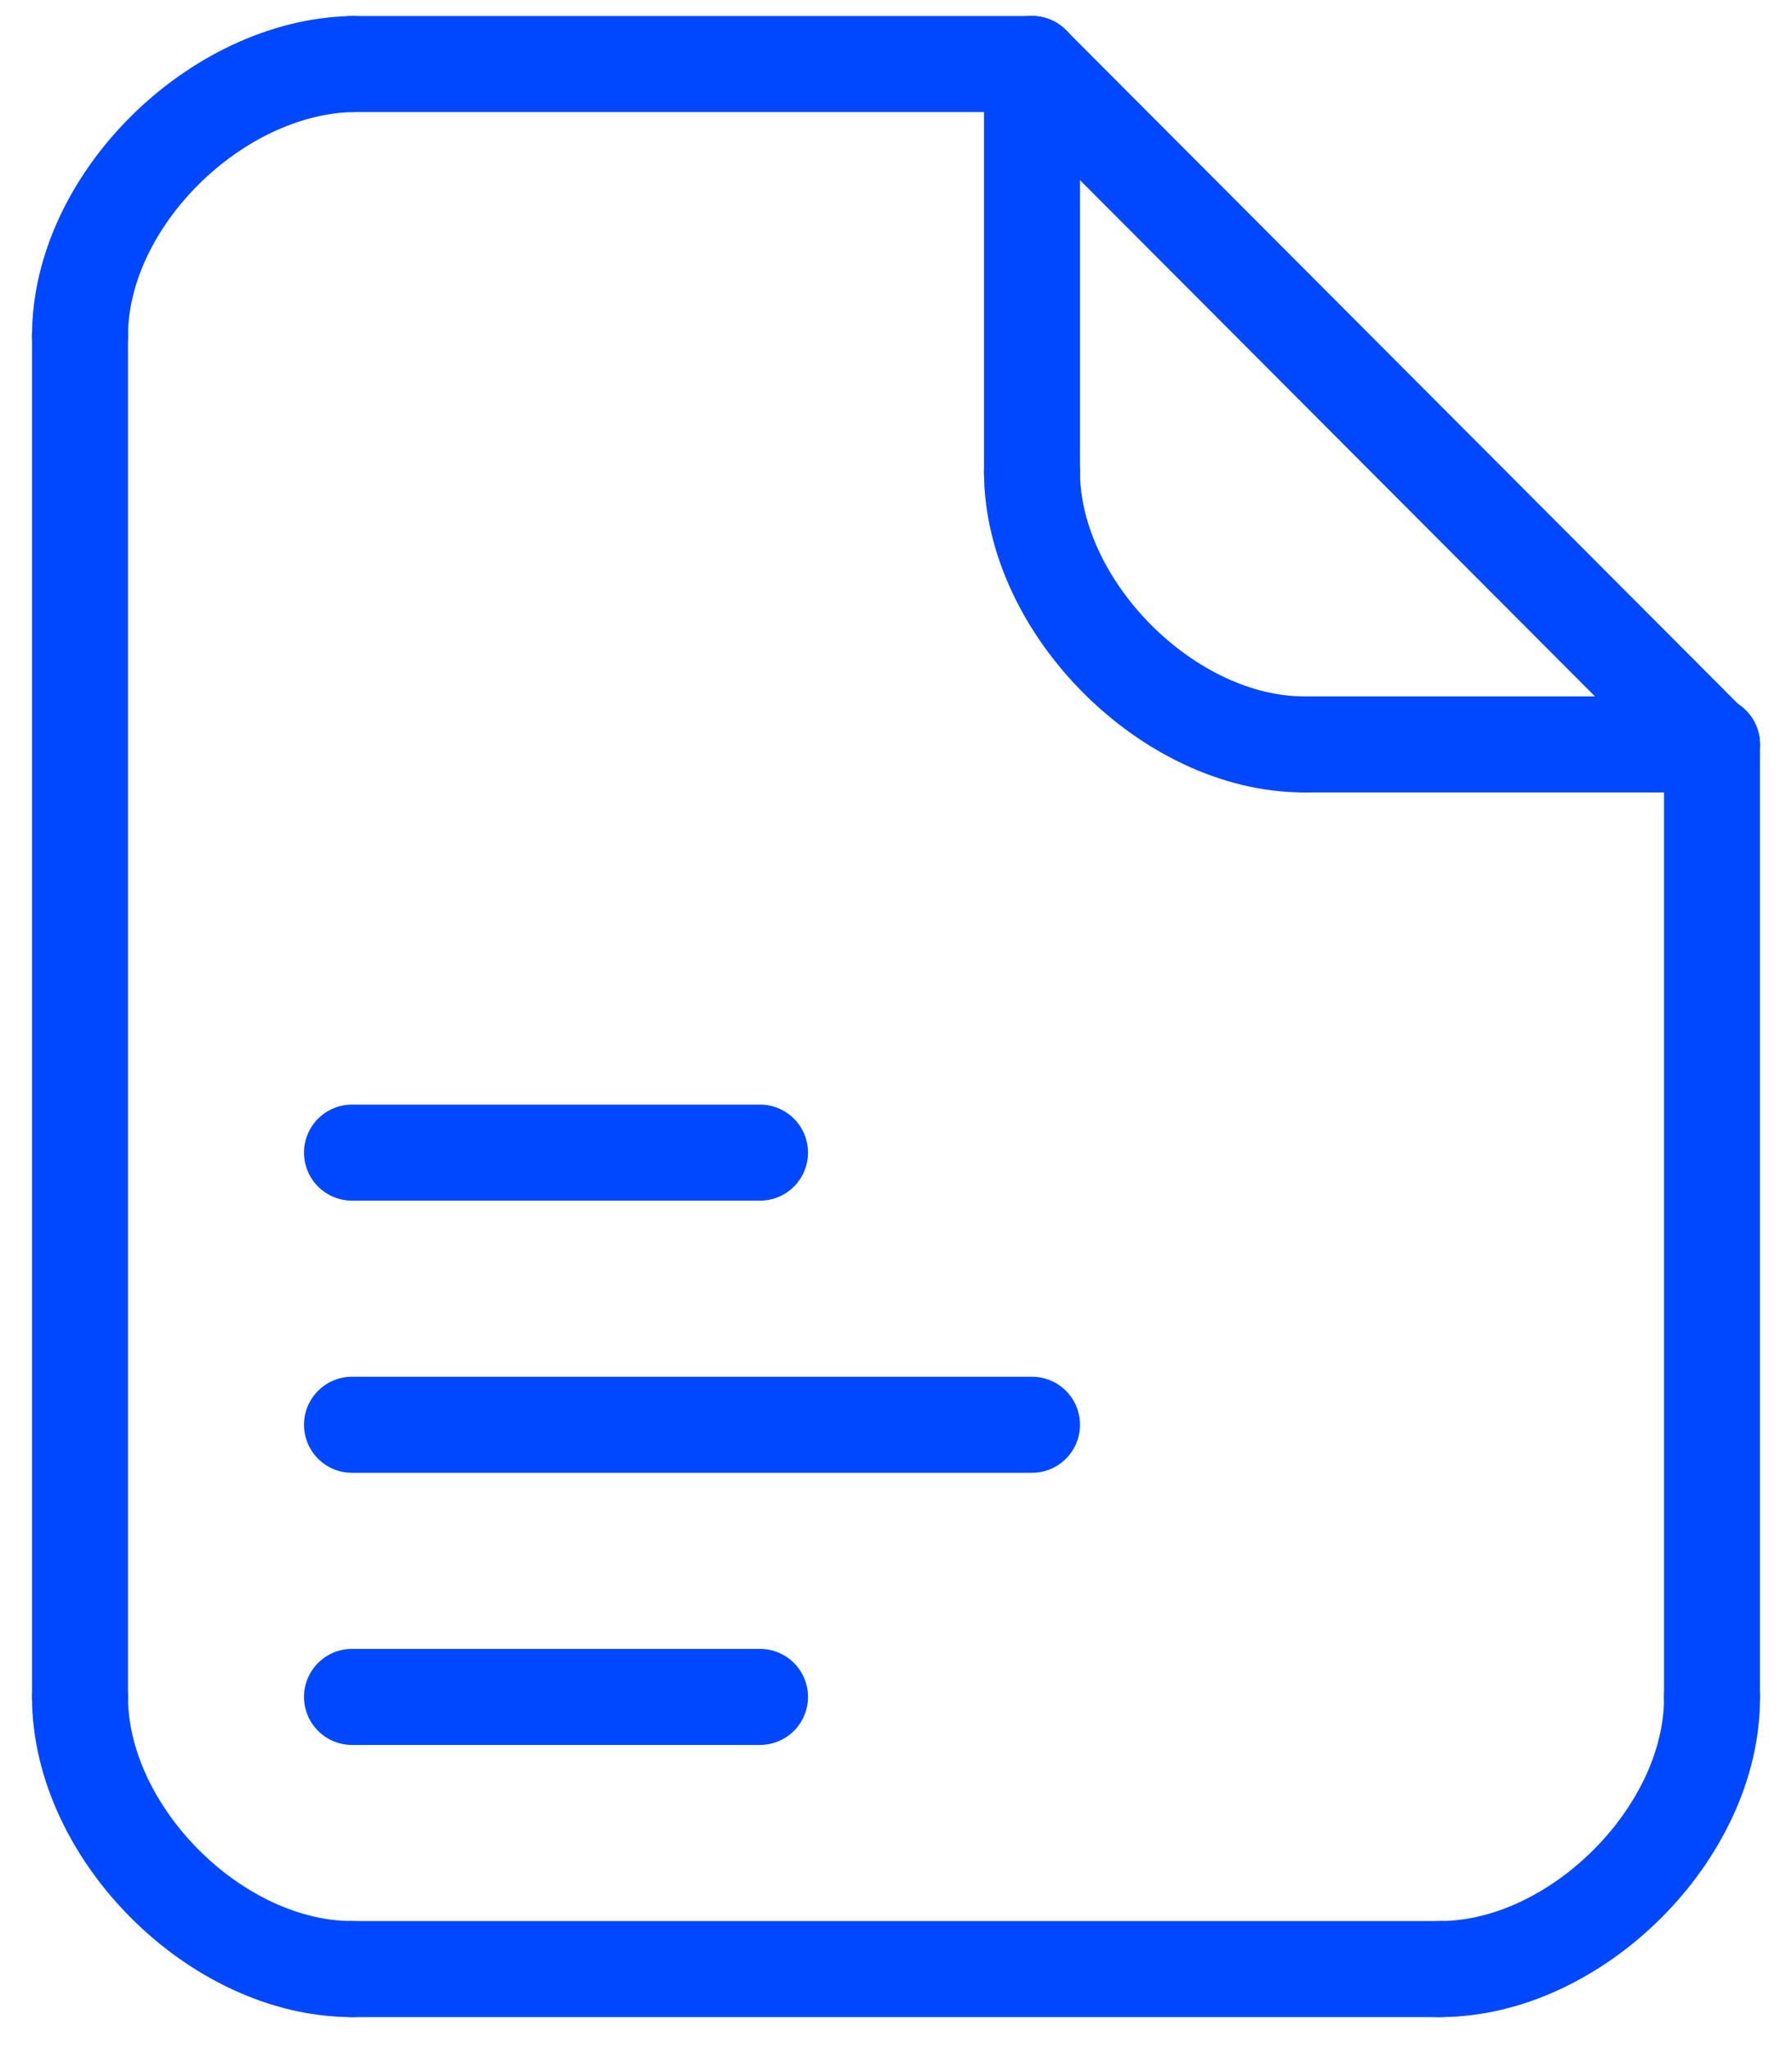 <?xml version="1.0" encoding="UTF-8"?> <svg xmlns="http://www.w3.org/2000/svg" width="28" height="32" viewBox="0 0 28 32" fill="none"><path d="M1.25 5.25V26.49" stroke="#0048FF" stroke-width="1.5" stroke-linecap="round"></path><path d="M26.75 11.625V26.5" stroke="#0048FF" stroke-width="1.5" stroke-linecap="round" stroke-linejoin="round"></path><path d="M5.5 1H16.125" stroke="#0048FF" stroke-width="1.5" stroke-linecap="round" stroke-linejoin="round"></path><path d="M5.5 30.75H22.5" stroke="#0048FF" stroke-width="1.5" stroke-linecap="round"></path><path d="M26.75 26.5C26.762 28.623 24.625 30.75 22.5 30.75" stroke="#0048FF" stroke-width="1.5" stroke-linecap="round" stroke-linejoin="round"></path><path d="M1.25 26.5C1.25 28.625 3.375 30.75 5.5 30.75" stroke="#0048FF" stroke-width="1.5" stroke-linecap="round" stroke-linejoin="round"></path><path d="M1.25 5.247C1.25 3.125 3.375 1.047 5.5 1" stroke="#0048FF" stroke-width="1.5" stroke-linecap="round" stroke-linejoin="round"></path><path d="M26.738 11.634L16.125 1" stroke="#0048FF" stroke-width="1.5" stroke-linecap="round" stroke-linejoin="round"></path><path d="M16.125 7.375C16.131 9.488 18.259 11.625 20.375 11.625" stroke="#0048FF" stroke-width="1.5" stroke-linecap="round" stroke-linejoin="round"></path><path d="M16.125 7.375V1" stroke="#0048FF" stroke-width="1.5" stroke-linecap="round" stroke-linejoin="round"></path><path d="M20.375 11.625H26.75" stroke="#0048FF" stroke-width="1.5" stroke-linecap="round" stroke-linejoin="round"></path><path d="M5.5 26.5H11.875" stroke="#0048FF" stroke-width="1.5" stroke-linecap="round" stroke-linejoin="round"></path><path d="M5.5 22.25H16.125" stroke="#0048FF" stroke-width="1.5" stroke-linecap="round" stroke-linejoin="round"></path><path d="M5.5 18H11.875" stroke="#0048FF" stroke-width="1.5" stroke-linecap="round" stroke-linejoin="round"></path></svg> 